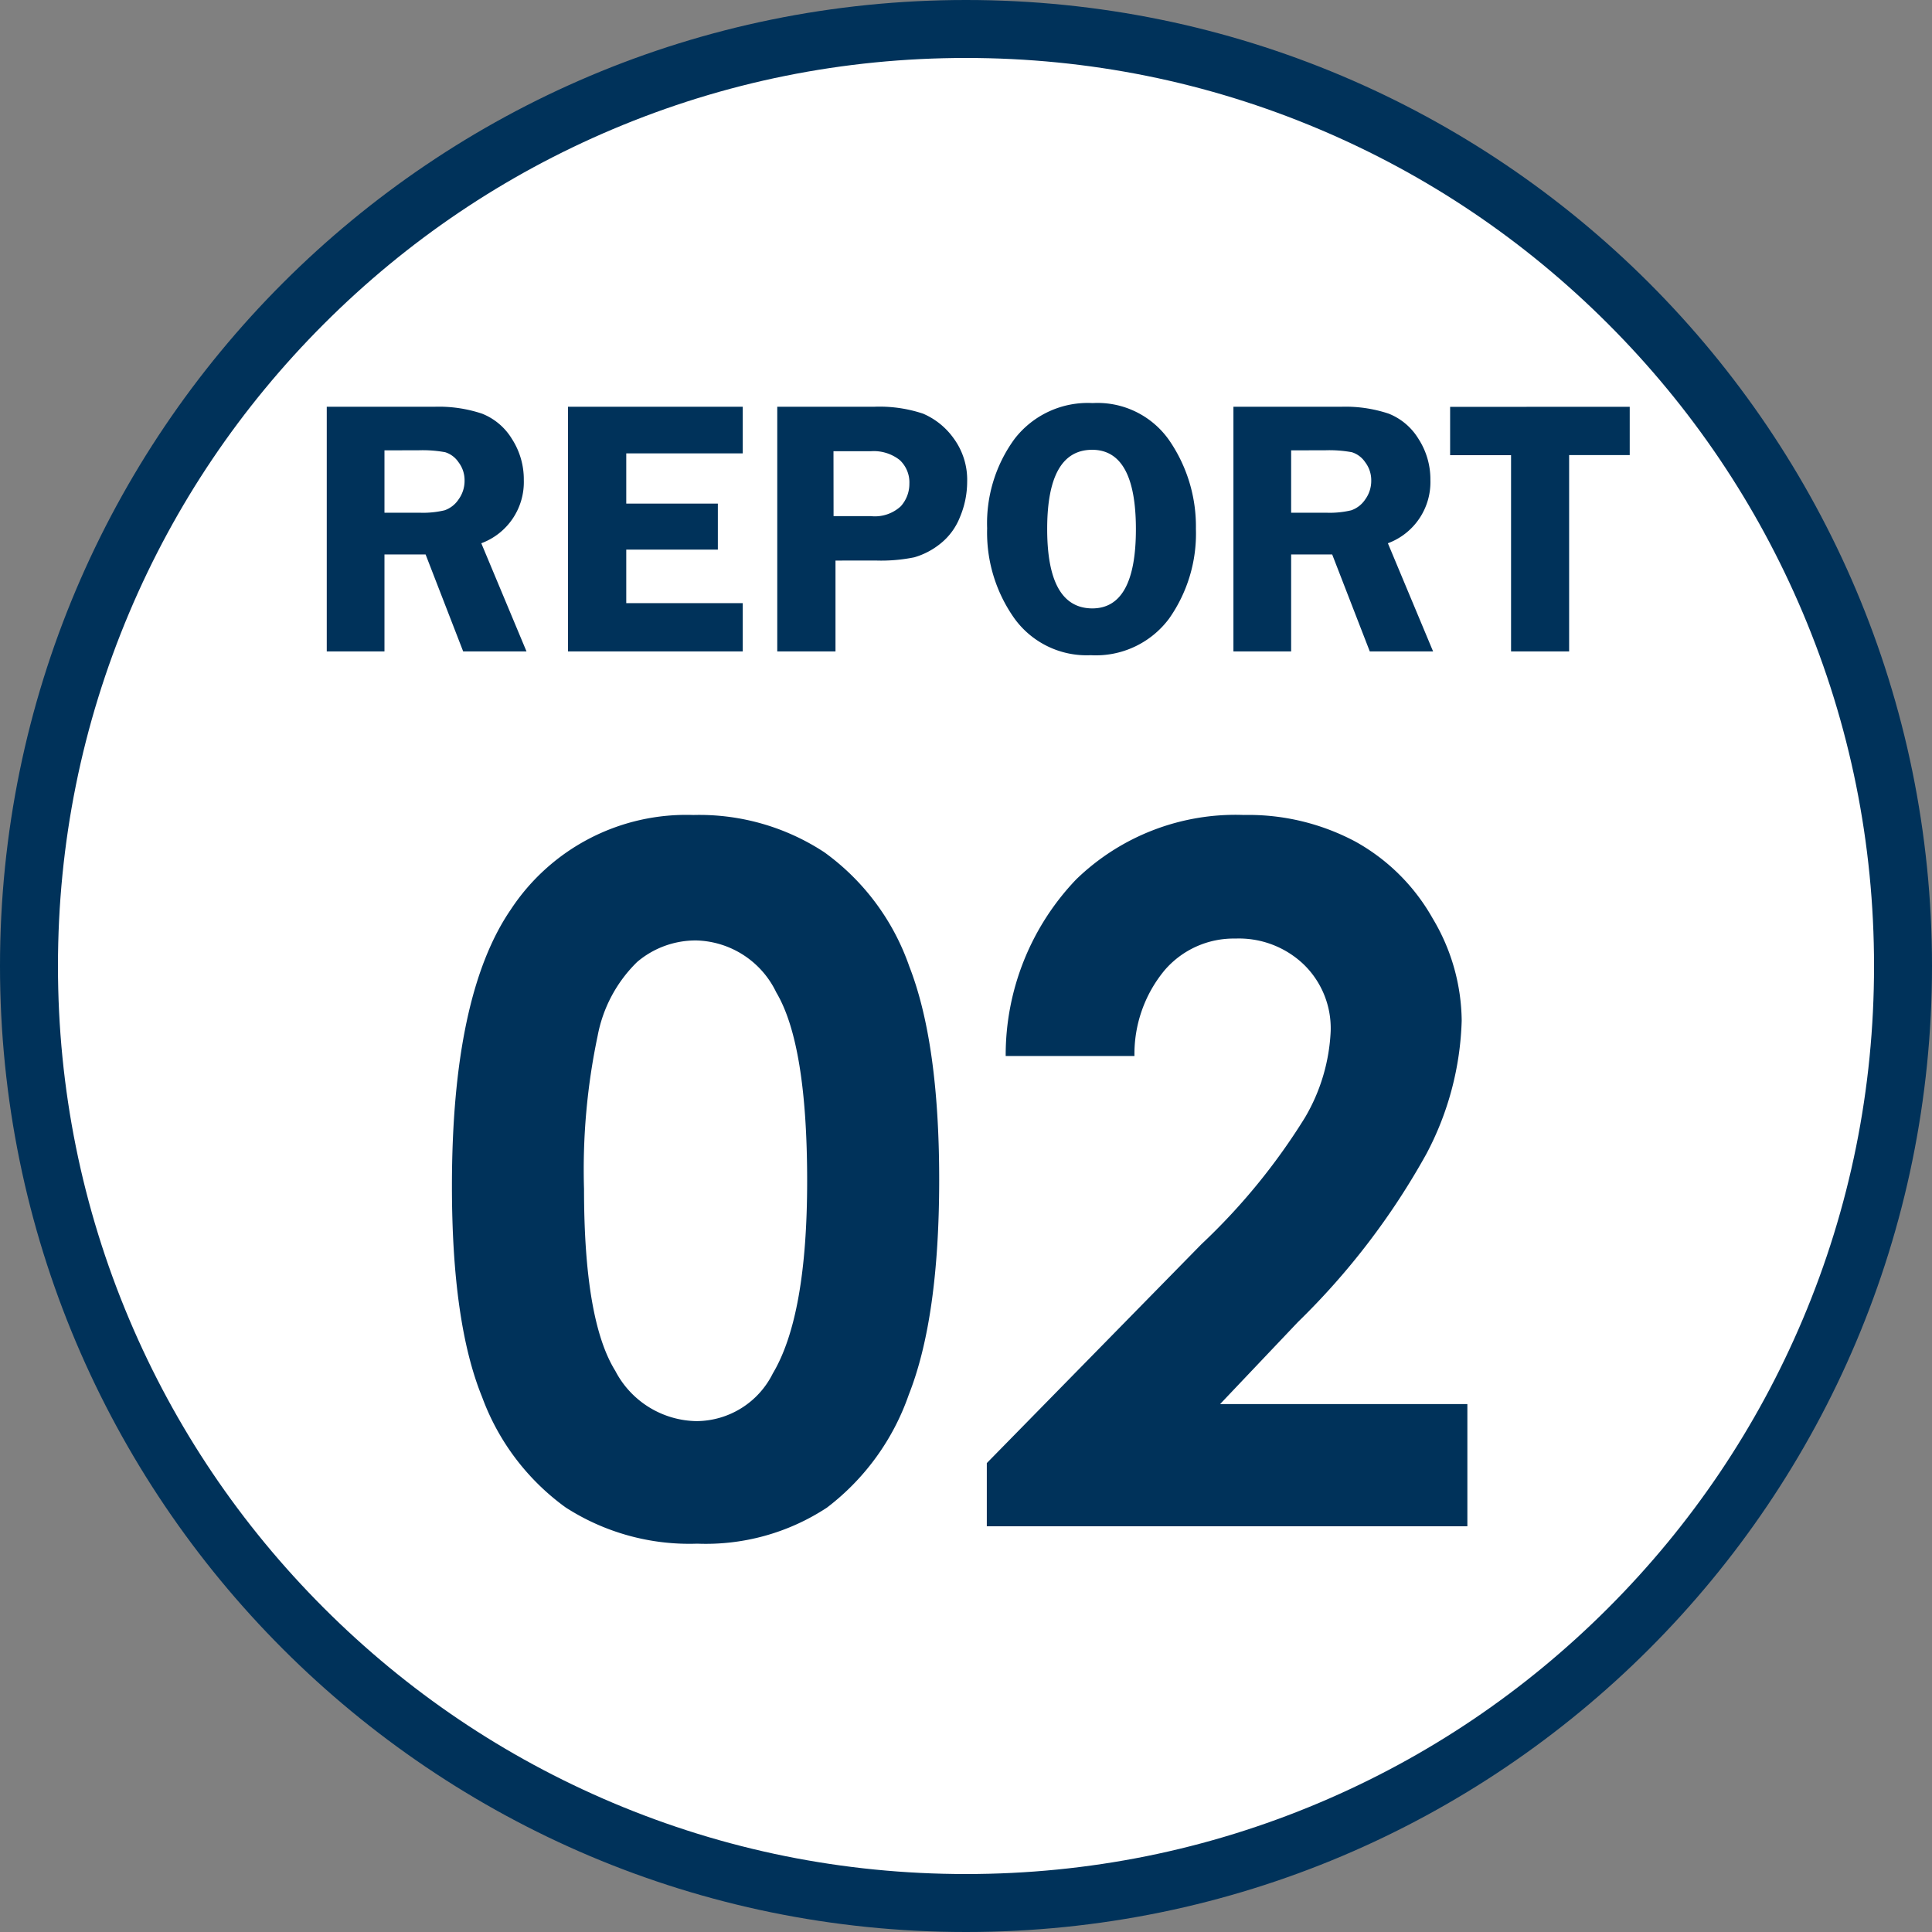 <svg xmlns="http://www.w3.org/2000/svg" width="100" height="100" viewBox="0 0 100 100"><rect x="0" y="0" width="100" height="100" fill="#808080" stroke="none"/><g transform="translate(-33 -2790.602)"><g transform="translate(33 2790.602)" fill="#fff"><path d="M 50 98.5 C 43.452 98.5 37.1 97.218 31.122 94.689 C 25.347 92.247 20.16 88.749 15.705 84.295 C 11.251 79.84 7.753 74.653 5.311 68.878 C 2.782 62.9 1.5 56.548 1.5 50 C 1.5 43.452 2.782 37.1 5.311 31.122 C 7.753 25.347 11.251 20.16 15.705 15.705 C 20.16 11.251 25.347 7.753 31.122 5.311 C 37.1 2.782 43.452 1.5 50 1.5 C 56.548 1.5 62.9 2.782 68.878 5.311 C 74.653 7.753 79.84 11.251 84.295 15.705 C 88.749 20.16 92.247 25.347 94.689 31.122 C 97.218 37.1 98.5 43.452 98.5 50 C 98.5 56.548 97.218 62.9 94.689 68.878 C 92.247 74.653 88.749 79.84 84.295 84.295 C 79.84 88.749 74.653 92.247 68.878 94.689 C 62.9 97.218 56.548 98.5 50 98.5 Z" stroke="none"/><path d="M 50 3 C 43.654 3 37.499 4.242 31.706 6.692 C 26.11 9.059 21.083 12.449 16.766 16.766 C 12.449 21.083 9.059 26.11 6.692 31.706 C 4.242 37.499 3 43.654 3 50 C 3 56.346 4.242 62.501 6.692 68.294 C 9.059 73.89 12.449 78.917 16.766 83.234 C 21.083 87.551 26.11 90.941 31.706 93.308 C 37.499 95.758 43.654 97 50 97 C 56.346 97 62.501 95.758 68.294 93.308 C 73.89 90.941 78.917 87.551 83.234 83.234 C 87.551 78.917 90.941 73.89 93.308 68.294 C 95.758 62.501 97 56.346 97 50 C 97 43.654 95.758 37.499 93.308 31.706 C 90.941 26.11 87.551 21.083 83.234 16.766 C 78.917 12.449 73.89 9.059 68.294 6.692 C 62.501 4.242 56.346 3 50 3 M 50 0 C 77.614 0 100 22.386 100 50 C 100 77.614 77.614 100 50 100 C 22.386 100 0 77.614 0 50 C 0 22.386 22.386 0 50 0 Z" stroke="none" fill="#00325a"/></g><path d="M-30.1-5.019V0h-2.987V-12.664h5.566a7.059,7.059,0,0,1,2.472.357A3.177,3.177,0,0,1-23.5-10.995a3.851,3.851,0,0,1,.612,2.123,3.373,3.373,0,0,1-2.2,3.273L-22.748,0h-3.278l-1.945-5.019Zm0-5.39v3.229h1.818a4.787,4.787,0,0,0,1.294-.125,1.428,1.428,0,0,0,.719-.557,1.631,1.631,0,0,0,.315-.988,1.529,1.529,0,0,0-.315-.946,1.3,1.3,0,0,0-.687-.515,6.487,6.487,0,0,0-1.392-.1Zm18.545.158h-6.03v2.6h4.741V-5.27h-4.741V-2.5h6.03V0H-20.6V-12.664h9.045Zm4.8,5.548V0H-9.769V-12.664h4.991a7.122,7.122,0,0,1,2.556.357A3.772,3.772,0,0,1-.64-11.031a3.625,3.625,0,0,1,.7,2.254A4.71,4.71,0,0,1-.315-6.949a3.292,3.292,0,0,1-1.048,1.4,3.835,3.835,0,0,1-1.313.677,8.56,8.56,0,0,1-1.99.167Zm-.1-2.3h1.93a1.977,1.977,0,0,0,1.549-.51,1.727,1.727,0,0,0,.445-1.169,1.579,1.579,0,0,0-.5-1.225,2.17,2.17,0,0,0-1.508-.455h-1.92ZM6.452.195a4.61,4.61,0,0,1-3.958-1.92,7.676,7.676,0,0,1-1.4-4.648A7.4,7.4,0,0,1,2.513-11a4.786,4.786,0,0,1,4.042-1.855,4.523,4.523,0,0,1,4,1.981A7.861,7.861,0,0,1,11.9-6.346,7.635,7.635,0,0,1,10.512-1.7,4.723,4.723,0,0,1,6.452.195Zm.083-10.632q-2.333,0-2.333,4.1t2.333,4.11q2.259,0,2.259-4.1T6.536-10.437ZM16.829-5.019V0H13.842V-12.664h5.566a7.059,7.059,0,0,1,2.472.357,3.177,3.177,0,0,1,1.545,1.312,3.851,3.851,0,0,1,.612,2.123,3.373,3.373,0,0,1-2.2,3.273L24.177,0H20.9L18.954-5.019Zm0-5.39v3.229h1.818a4.787,4.787,0,0,0,1.294-.125,1.428,1.428,0,0,0,.719-.557,1.631,1.631,0,0,0,.315-.988,1.529,1.529,0,0,0-.315-.946,1.3,1.3,0,0,0-.687-.515,6.487,6.487,0,0,0-1.392-.1Zm17.525-2.254v2.5H31.218V0H28.212V-10.159H25.058v-2.5Z" transform="translate(83 2824.32)" fill="#00325a"/><path d="M13.892-36.816a11.78,11.78,0,0,1,6.775,1.929,12.229,12.229,0,0,1,4.395,5.9q1.55,3.967,1.55,11.047,0,7.153-1.575,11.133A12.5,12.5,0,0,1,20.8-.964,11.411,11.411,0,0,1,14.087.9,11.816,11.816,0,0,1,7.275-.977,12.259,12.259,0,0,1,2.954-6.689Q1.392-10.522,1.392-17.6q0-9.888,3.052-14.331A10.867,10.867,0,0,1,13.892-36.816Zm.159,6.494a4.674,4.674,0,0,0-3.07,1.111,7.2,7.2,0,0,0-2.046,3.821,33.554,33.554,0,0,0-.706,7.935q0,6.812,1.62,9.412a4.821,4.821,0,0,0,4.2,2.6A4.433,4.433,0,0,0,18-7.91q1.778-2.979,1.778-9.961,0-7.08-1.6-9.766A4.719,4.719,0,0,0,14.05-30.322Zm22.668,5.981H30.054a13.156,13.156,0,0,1,3.65-9.143,11.843,11.843,0,0,1,8.679-3.333,11.765,11.765,0,0,1,5.774,1.379,10.334,10.334,0,0,1,4,3.979,10.46,10.46,0,0,1,1.5,5.286,15.651,15.651,0,0,1-1.82,6.885,37.544,37.544,0,0,1-6.656,8.716l-4.03,4.248h12.8V0H29.077V-3.271L40.186-14.6a32.432,32.432,0,0,0,5.359-6.555,9.648,9.648,0,0,0,1.331-4.48,4.605,4.605,0,0,0-1.379-3.43,4.855,4.855,0,0,0-3.552-1.355,4.712,4.712,0,0,0-3.662,1.636A6.789,6.789,0,0,0,36.719-24.341Z" transform="translate(55 2869.602)" fill="#00325a"/></g></svg>